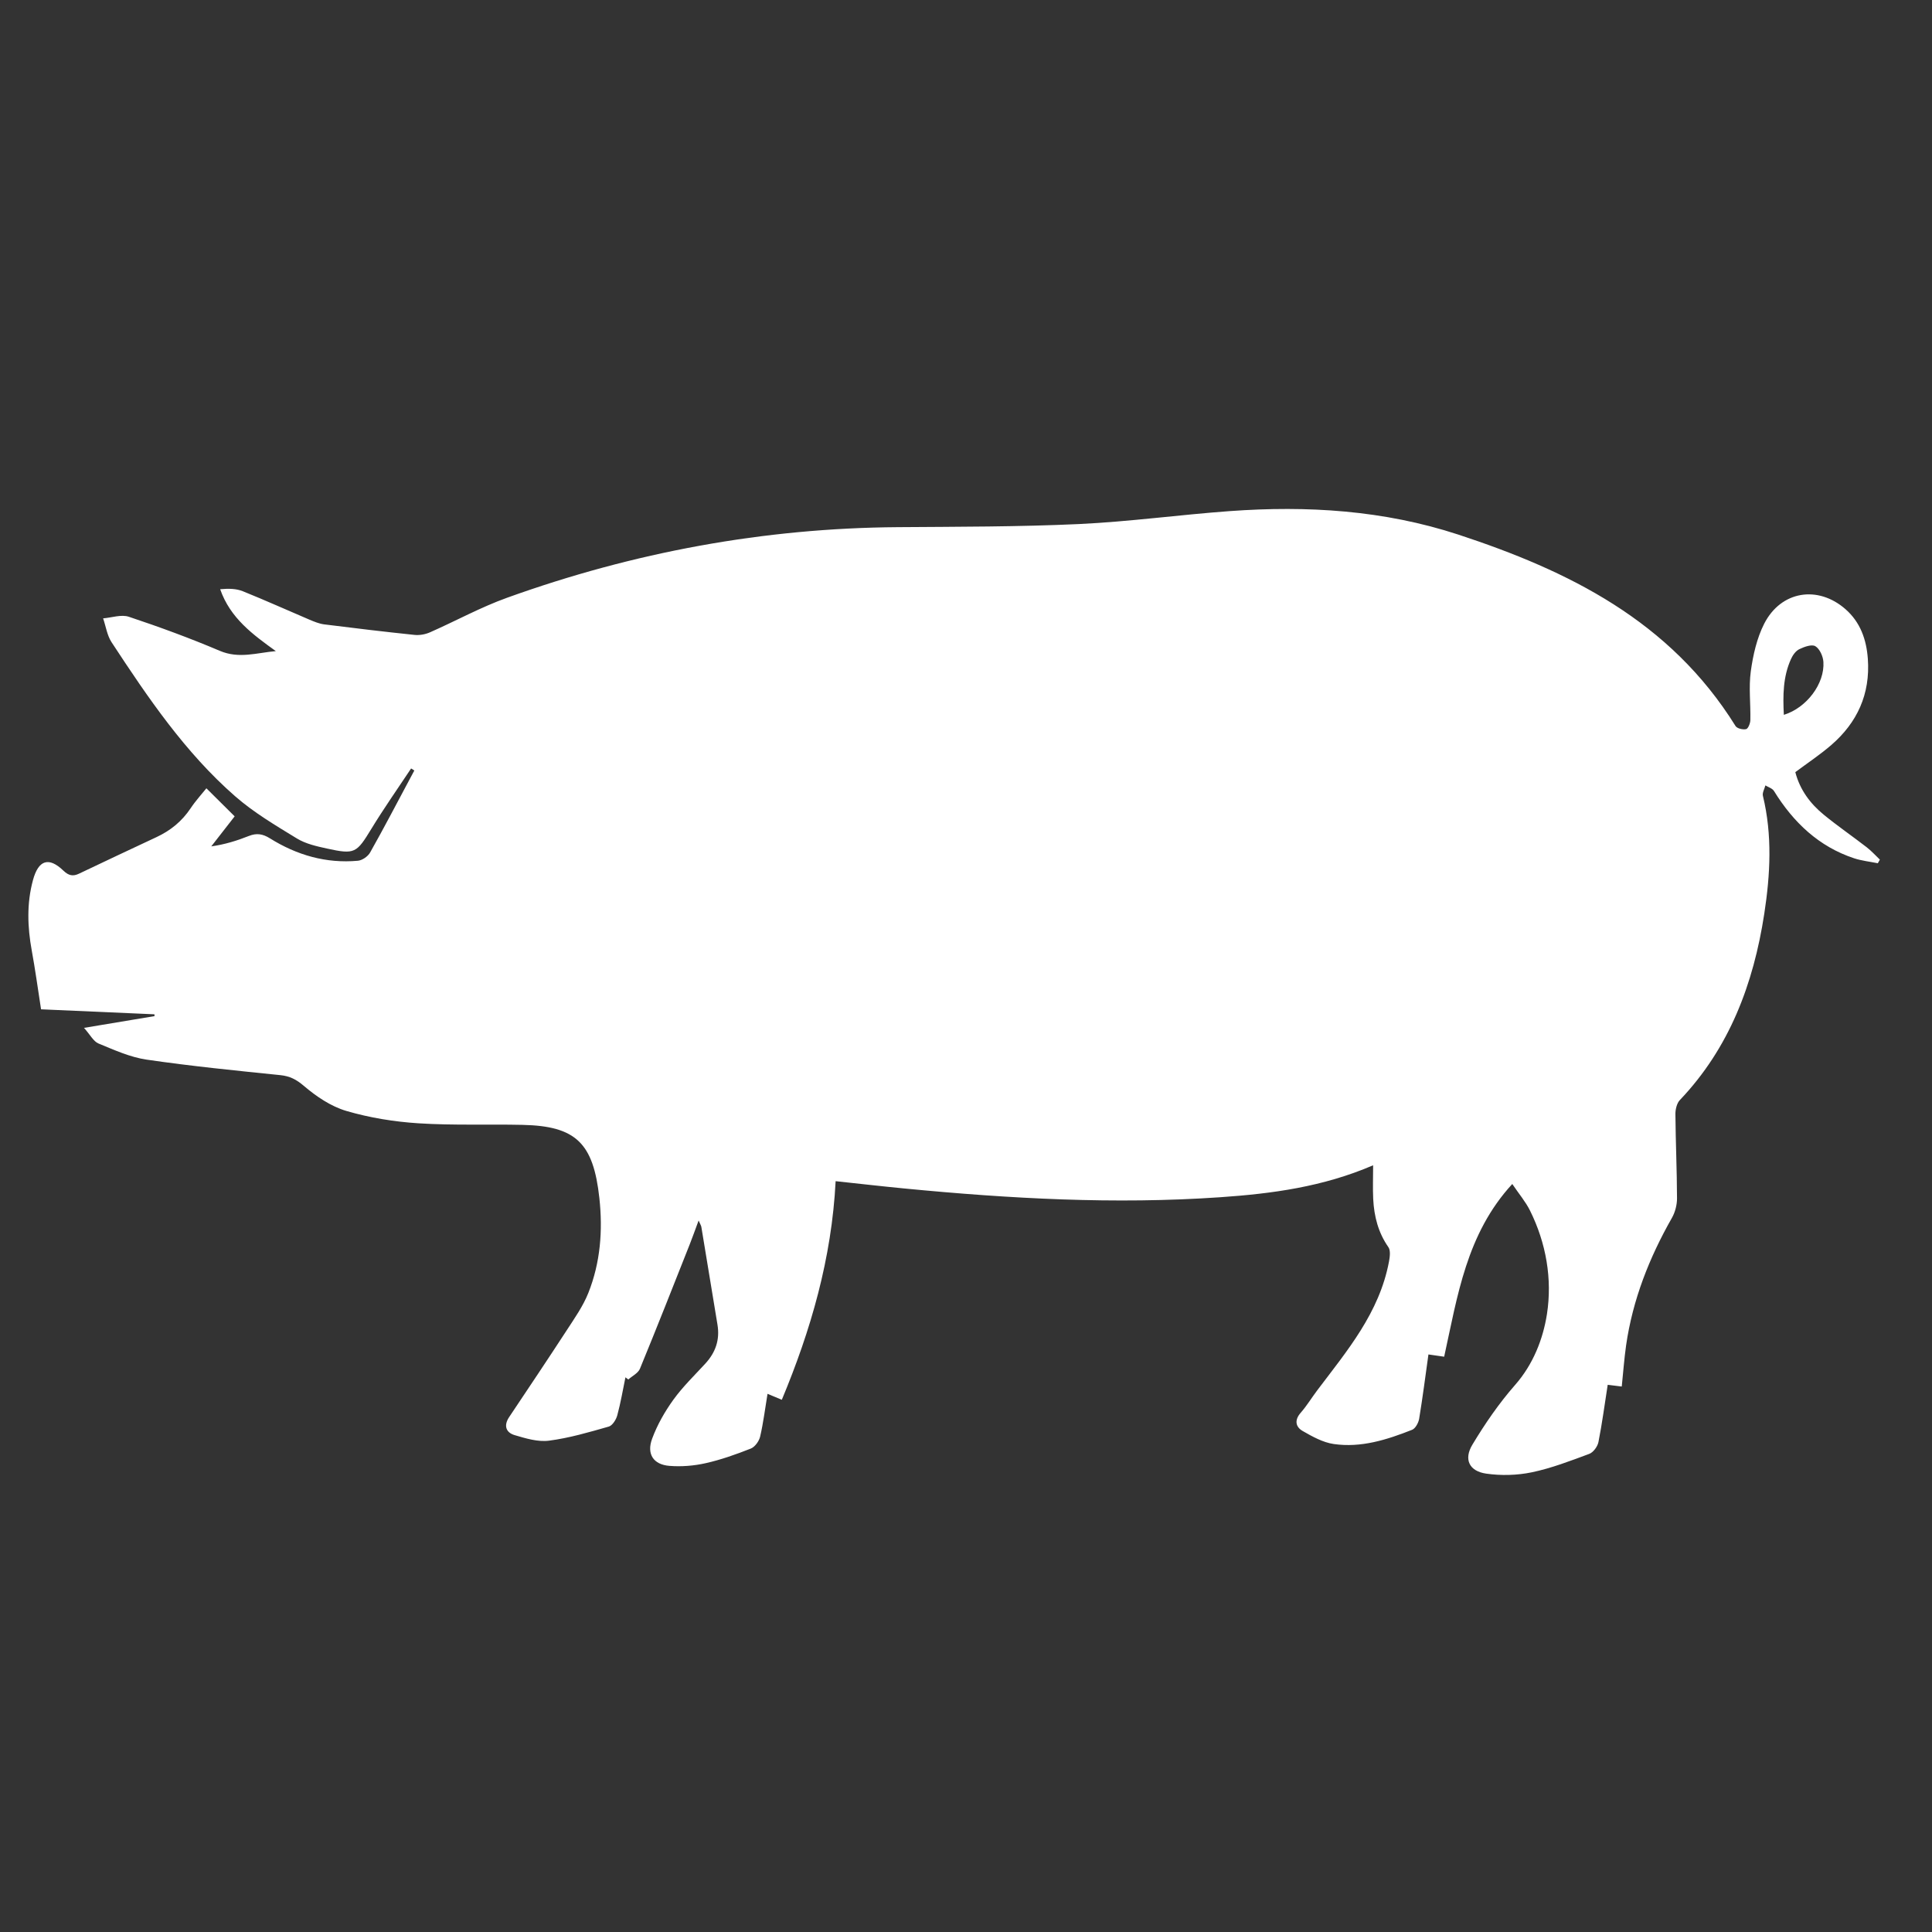 <svg width="48" height="48" viewBox="0 0 48 48" fill="none" xmlns="http://www.w3.org/2000/svg">
<rect x="0" y="0" width="48" height="48" fill="#333333" stroke="none"/>
<path d="M15.61 34.273C15.709 34.185 15.853 34.117 15.899 34.006C16.321 32.982 16.726 31.951 17.134 30.921C17.204 30.745 17.266 30.567 17.357 30.323C17.399 30.421 17.42 30.45 17.425 30.483C17.559 31.291 17.69 32.1 17.825 32.908C17.889 33.289 17.776 33.604 17.523 33.879C17.253 34.172 16.963 34.453 16.73 34.775C16.517 35.071 16.329 35.4 16.202 35.744C16.06 36.126 16.235 36.388 16.631 36.419C16.93 36.443 17.242 36.418 17.534 36.352C17.916 36.266 18.289 36.133 18.654 35.989C18.755 35.949 18.858 35.807 18.885 35.693C18.965 35.352 19.007 35.001 19.069 34.629C19.196 34.682 19.293 34.723 19.424 34.777C20.146 33.046 20.663 31.266 20.761 29.346C21.35 29.409 21.913 29.474 22.475 29.528C25.084 29.78 27.696 29.926 30.316 29.745C31.599 29.657 32.87 29.488 34.115 28.951C34.115 29.256 34.104 29.523 34.117 29.79C34.139 30.221 34.242 30.625 34.494 30.985C34.552 31.067 34.531 31.227 34.509 31.344C34.269 32.62 33.466 33.562 32.726 34.543C32.587 34.727 32.467 34.927 32.316 35.099C32.154 35.283 32.189 35.451 32.363 35.552C32.605 35.691 32.867 35.837 33.135 35.876C33.813 35.975 34.457 35.771 35.083 35.523C35.165 35.491 35.24 35.352 35.258 35.252C35.345 34.725 35.413 34.195 35.489 33.651C35.628 33.671 35.742 33.687 35.88 33.707C36.211 32.205 36.431 30.655 37.572 29.416C37.743 29.669 37.905 29.859 38.013 30.077C38.414 30.885 38.568 31.775 38.434 32.646C38.337 33.268 38.092 33.897 37.642 34.409C37.244 34.862 36.895 35.37 36.582 35.891C36.36 36.258 36.503 36.552 36.925 36.612C37.295 36.665 37.691 36.655 38.057 36.579C38.543 36.478 39.016 36.295 39.485 36.121C39.585 36.084 39.691 35.939 39.713 35.827C39.805 35.362 39.867 34.892 39.943 34.405C40.068 34.42 40.172 34.433 40.292 34.448C40.328 34.103 40.352 33.763 40.4 33.425C40.564 32.287 40.978 31.243 41.54 30.255C41.618 30.116 41.665 29.936 41.665 29.775C41.663 29.076 41.631 28.378 41.625 27.679C41.624 27.561 41.661 27.408 41.737 27.329C42.964 26.04 43.565 24.449 43.833 22.701C43.983 21.725 44.035 20.746 43.799 19.773C43.78 19.696 43.838 19.6 43.861 19.513C43.934 19.558 44.033 19.586 44.074 19.652C44.559 20.437 45.191 21.034 46.062 21.323C46.253 21.386 46.456 21.407 46.654 21.447L46.705 21.357C46.597 21.254 46.496 21.142 46.379 21.051C46.026 20.778 45.658 20.525 45.313 20.243C44.978 19.969 44.72 19.628 44.604 19.184C44.906 18.958 45.219 18.751 45.501 18.507C46.14 17.953 46.469 17.247 46.406 16.369C46.371 15.886 46.219 15.459 45.852 15.136C45.168 14.535 44.249 14.677 43.831 15.496C43.649 15.853 43.554 16.275 43.498 16.679C43.444 17.076 43.496 17.486 43.487 17.891C43.486 17.97 43.432 18.103 43.382 18.115C43.301 18.133 43.159 18.101 43.119 18.038C41.489 15.417 38.968 14.181 36.229 13.281C34.378 12.675 32.478 12.559 30.557 12.698C29.306 12.789 28.058 12.961 26.807 13.02C25.31 13.089 23.809 13.086 22.311 13.097C18.978 13.12 15.741 13.72 12.598 14.851C11.943 15.086 11.325 15.427 10.685 15.709C10.567 15.761 10.425 15.787 10.299 15.774C9.549 15.696 8.799 15.606 8.051 15.512C7.929 15.496 7.807 15.445 7.692 15.397C7.139 15.162 6.592 14.914 6.035 14.69C5.87 14.623 5.681 14.62 5.47 14.639C5.721 15.358 6.279 15.763 6.853 16.177C6.386 16.217 5.941 16.373 5.464 16.171C4.723 15.856 3.965 15.578 3.203 15.324C3.013 15.26 2.777 15.346 2.562 15.363C2.63 15.562 2.661 15.787 2.772 15.956C3.675 17.333 4.601 18.698 5.84 19.781C6.306 20.189 6.849 20.509 7.377 20.832C7.599 20.967 7.871 21.027 8.129 21.083C8.817 21.234 8.859 21.194 9.226 20.593C9.538 20.081 9.883 19.591 10.214 19.092C10.241 19.109 10.267 19.126 10.294 19.143C10.261 19.203 10.229 19.265 10.196 19.326C9.865 19.945 9.541 20.568 9.196 21.179C9.141 21.278 9.001 21.375 8.892 21.385C8.104 21.457 7.374 21.246 6.704 20.827C6.527 20.717 6.376 20.693 6.184 20.769C5.888 20.887 5.583 20.981 5.249 21.028C5.449 20.771 5.649 20.514 5.83 20.282C5.59 20.044 5.367 19.823 5.128 19.585C5.018 19.723 4.863 19.891 4.737 20.08C4.519 20.407 4.234 20.637 3.886 20.799C3.243 21.098 2.602 21.403 1.961 21.707C1.811 21.778 1.704 21.755 1.574 21.63C1.21 21.28 0.953 21.366 0.818 21.87C0.662 22.447 0.682 23.03 0.789 23.616C0.874 24.079 0.938 24.547 1.02 25.076C1.914 25.116 2.875 25.158 3.836 25.2C3.837 25.215 3.839 25.23 3.84 25.245C3.293 25.336 2.746 25.427 2.087 25.537C2.241 25.709 2.322 25.873 2.446 25.925C2.835 26.085 3.232 26.266 3.641 26.326C4.747 26.488 5.858 26.598 6.969 26.712C7.203 26.737 7.362 26.819 7.549 26.978C7.859 27.243 8.224 27.489 8.605 27.601C9.184 27.771 9.793 27.869 10.395 27.908C11.255 27.963 12.12 27.928 12.982 27.947C14.31 27.976 14.742 28.399 14.891 29.765C14.979 30.575 14.917 31.369 14.617 32.123C14.485 32.454 14.273 32.754 14.078 33.054C13.608 33.776 13.129 34.49 12.651 35.205C12.505 35.422 12.574 35.592 12.785 35.655C13.062 35.737 13.364 35.829 13.64 35.793C14.142 35.728 14.635 35.583 15.125 35.443C15.215 35.417 15.307 35.272 15.336 35.164C15.42 34.854 15.474 34.535 15.539 34.219C15.563 34.238 15.588 34.257 15.613 34.276L15.61 34.273ZM44.319 17.76C44.294 17.277 44.298 16.812 44.497 16.373C44.54 16.277 44.615 16.171 44.703 16.129C44.826 16.07 45.01 16.001 45.102 16.055C45.209 16.118 45.294 16.306 45.302 16.446C45.336 16.987 44.885 17.586 44.319 17.76Z" fill="white"/>
</svg>
